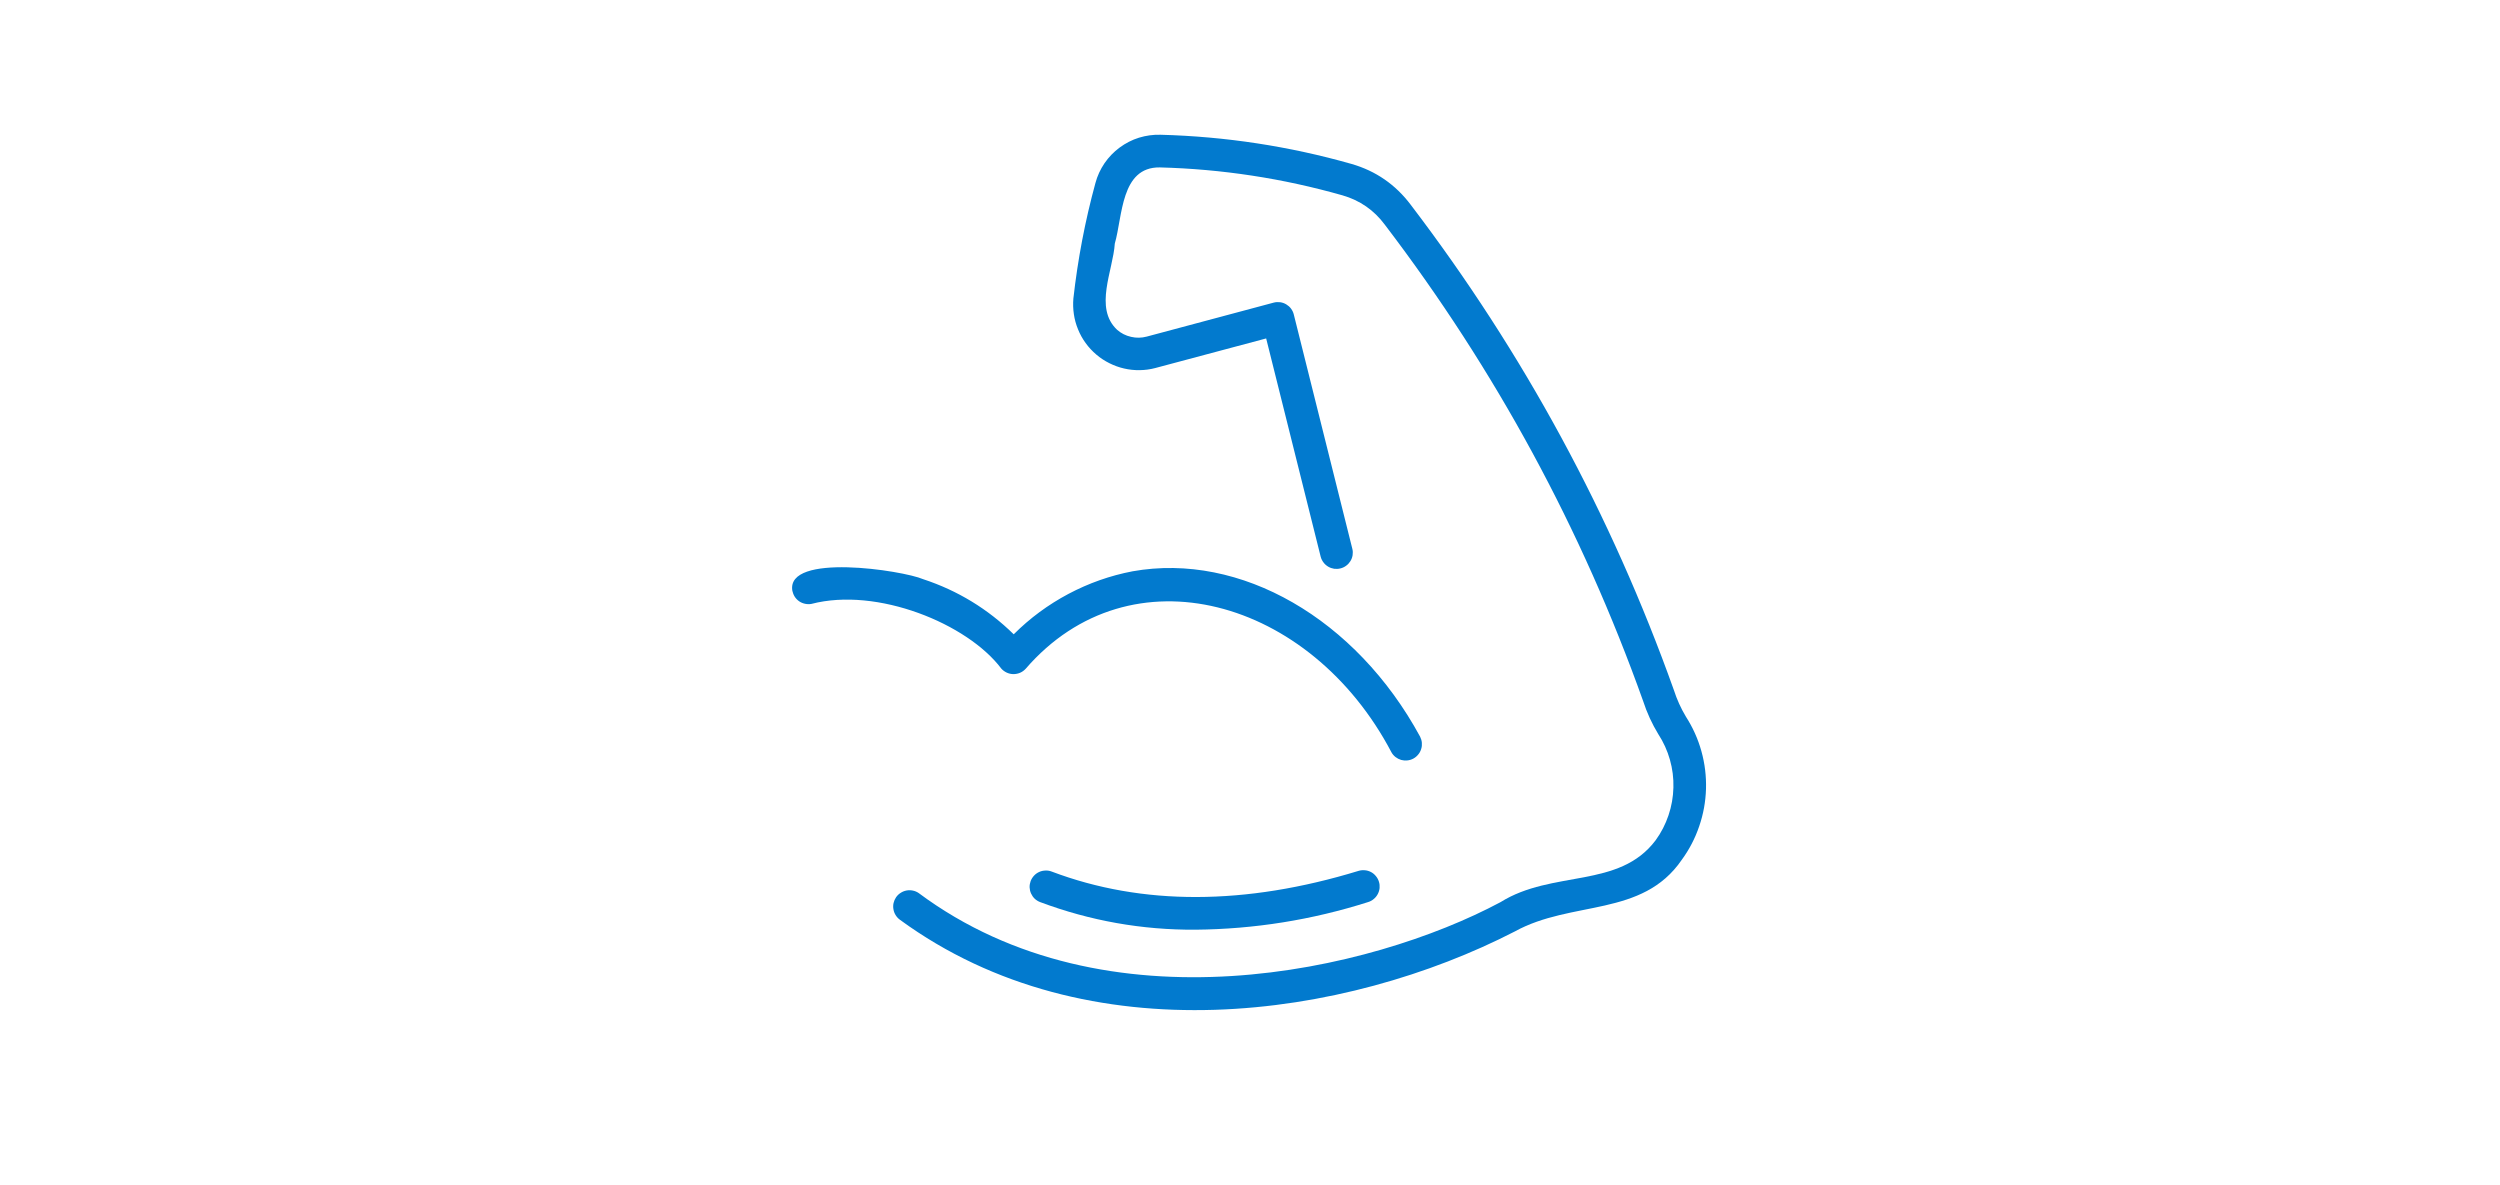 <svg xmlns="http://www.w3.org/2000/svg" xmlns:xlink="http://www.w3.org/1999/xlink" width="232" zoomAndPan="magnify" viewBox="0 0 174 82.5" height="110" preserveAspectRatio="xMidYMid meet" version="1.0"><defs><clipPath id="c67bdb7b34"><path d="M 62 9.156 L 119 9.156 L 119 71 L 62 71 Z M 62 9.156 " clip-rule="nonzero"/></clipPath></defs><path fill="#027ace" d="M 83.207 64.707 C 87.309 64.668 91.312 64.027 95.219 62.785 C 95.363 62.742 95.496 62.672 95.609 62.574 C 95.727 62.48 95.82 62.363 95.891 62.23 C 95.961 62.098 96.004 61.957 96.02 61.809 C 96.031 61.656 96.02 61.512 95.973 61.367 C 95.93 61.223 95.859 61.094 95.762 60.977 C 95.668 60.859 95.555 60.766 95.422 60.695 C 95.289 60.625 95.145 60.582 94.996 60.57 C 94.848 60.555 94.699 60.57 94.555 60.613 C 86.676 63.023 79.488 63.039 73.195 60.66 C 73.055 60.605 72.91 60.582 72.762 60.59 C 72.609 60.594 72.465 60.625 72.328 60.688 C 72.191 60.75 72.07 60.836 71.969 60.945 C 71.867 61.055 71.789 61.18 71.734 61.32 C 71.684 61.461 71.656 61.605 71.66 61.758 C 71.668 61.906 71.699 62.051 71.762 62.188 C 71.824 62.324 71.906 62.445 72.016 62.551 C 72.125 62.652 72.25 62.73 72.391 62.785 C 75.879 64.09 79.484 64.73 83.207 64.707 Z M 83.207 64.707 " fill-opacity="1" fill-rule="nonzero"/><g clip-path="url(#c67bdb7b34)"><path fill="#027ace" d="M 117.047 59.848 C 117.574 59.129 117.98 58.348 118.266 57.504 C 118.555 56.664 118.711 55.797 118.738 54.906 C 118.762 54.016 118.656 53.141 118.418 52.285 C 118.18 51.426 117.816 50.621 117.336 49.875 C 116.988 49.293 116.711 48.68 116.504 48.035 C 112.148 35.828 106.043 24.566 98.188 14.254 C 97.129 12.848 95.758 11.898 94.066 11.41 C 89.723 10.176 85.293 9.5 80.777 9.379 C 80.266 9.363 79.766 9.434 79.277 9.582 C 78.789 9.734 78.34 9.965 77.926 10.27 C 77.516 10.574 77.164 10.938 76.875 11.359 C 76.586 11.785 76.375 12.242 76.242 12.738 C 75.52 15.379 75.012 18.059 74.707 20.777 C 74.676 21.145 74.688 21.508 74.742 21.871 C 74.793 22.23 74.891 22.582 75.031 22.922 C 75.168 23.262 75.344 23.578 75.559 23.875 C 75.773 24.172 76.023 24.438 76.301 24.676 C 76.578 24.914 76.883 25.113 77.211 25.277 C 77.539 25.441 77.879 25.566 78.238 25.648 C 78.594 25.73 78.957 25.77 79.32 25.762 C 79.688 25.758 80.047 25.711 80.402 25.617 L 88.125 23.555 L 91.922 38.758 C 91.961 38.902 92.027 39.031 92.117 39.148 C 92.207 39.27 92.316 39.363 92.445 39.441 C 92.57 39.516 92.711 39.562 92.855 39.586 C 93.004 39.605 93.148 39.598 93.293 39.562 C 93.438 39.527 93.57 39.465 93.691 39.375 C 93.812 39.289 93.91 39.18 93.988 39.055 C 94.066 38.93 94.117 38.793 94.141 38.645 C 94.164 38.496 94.16 38.352 94.125 38.207 L 90.047 21.883 C 90.012 21.738 89.945 21.602 89.855 21.48 C 89.766 21.359 89.652 21.262 89.523 21.184 C 89.391 21.105 89.25 21.055 89.098 21.035 C 88.949 21.016 88.801 21.023 88.652 21.062 L 79.816 23.426 C 79.453 23.523 79.086 23.531 78.723 23.445 C 78.355 23.363 78.027 23.199 77.746 22.949 C 76.129 21.426 77.469 18.832 77.59 16.953 C 78.141 15.055 77.992 11.617 80.723 11.652 C 85.043 11.766 89.285 12.414 93.445 13.598 C 94.652 13.949 95.629 14.625 96.379 15.633 C 104.094 25.758 110.086 36.809 114.363 48.797 C 114.625 49.605 114.977 50.371 115.418 51.098 C 115.777 51.648 116.047 52.242 116.227 52.879 C 116.406 53.512 116.488 54.16 116.469 54.816 C 116.453 55.477 116.34 56.117 116.129 56.742 C 115.918 57.367 115.621 57.949 115.234 58.48 C 112.684 61.879 108.059 60.523 104.43 62.793 C 95.43 67.602 77.023 71.902 63.934 62.152 C 63.812 62.07 63.676 62.012 63.531 61.984 C 63.383 61.953 63.238 61.953 63.09 61.98 C 62.945 62.008 62.809 62.062 62.684 62.145 C 62.559 62.223 62.453 62.324 62.367 62.449 C 62.285 62.57 62.227 62.703 62.191 62.852 C 62.16 62.996 62.156 63.141 62.184 63.289 C 62.207 63.438 62.262 63.574 62.34 63.699 C 62.418 63.824 62.52 63.934 62.641 64.02 C 75.742 73.594 93.68 70.879 105.434 64.828 C 109.387 62.648 114.301 63.855 117.047 59.848 Z M 117.047 59.848 " fill-opacity="1" fill-rule="nonzero"/></g><path fill="#027ace" d="M 64.254 40.312 C 62.809 39.691 54.695 38.457 55.148 41.121 C 55.18 41.27 55.234 41.406 55.316 41.535 C 55.398 41.66 55.5 41.766 55.625 41.852 C 55.75 41.938 55.887 41.992 56.031 42.023 C 56.18 42.055 56.328 42.059 56.477 42.031 C 61.043 40.84 67.332 43.398 69.695 46.539 C 69.801 46.656 69.93 46.75 70.074 46.816 C 70.223 46.883 70.375 46.918 70.535 46.918 C 70.695 46.918 70.852 46.887 71 46.824 C 71.145 46.762 71.273 46.668 71.383 46.551 C 78.672 38.109 91.215 41.648 96.844 52.359 C 96.914 52.488 97.012 52.598 97.129 52.691 C 97.246 52.781 97.375 52.848 97.52 52.891 C 97.66 52.93 97.805 52.941 97.953 52.926 C 98.102 52.91 98.242 52.867 98.371 52.797 C 98.504 52.723 98.613 52.633 98.707 52.516 C 98.805 52.402 98.871 52.273 98.914 52.129 C 98.961 51.988 98.973 51.844 98.961 51.695 C 98.949 51.547 98.906 51.406 98.84 51.273 C 94.375 43.051 86.332 38.422 78.828 39.762 C 77.262 40.062 75.773 40.59 74.363 41.336 C 72.953 42.086 71.684 43.02 70.555 44.148 C 68.75 42.379 66.652 41.102 64.254 40.312 Z M 64.254 40.312 " fill-opacity="1" fill-rule="nonzero"/></svg>